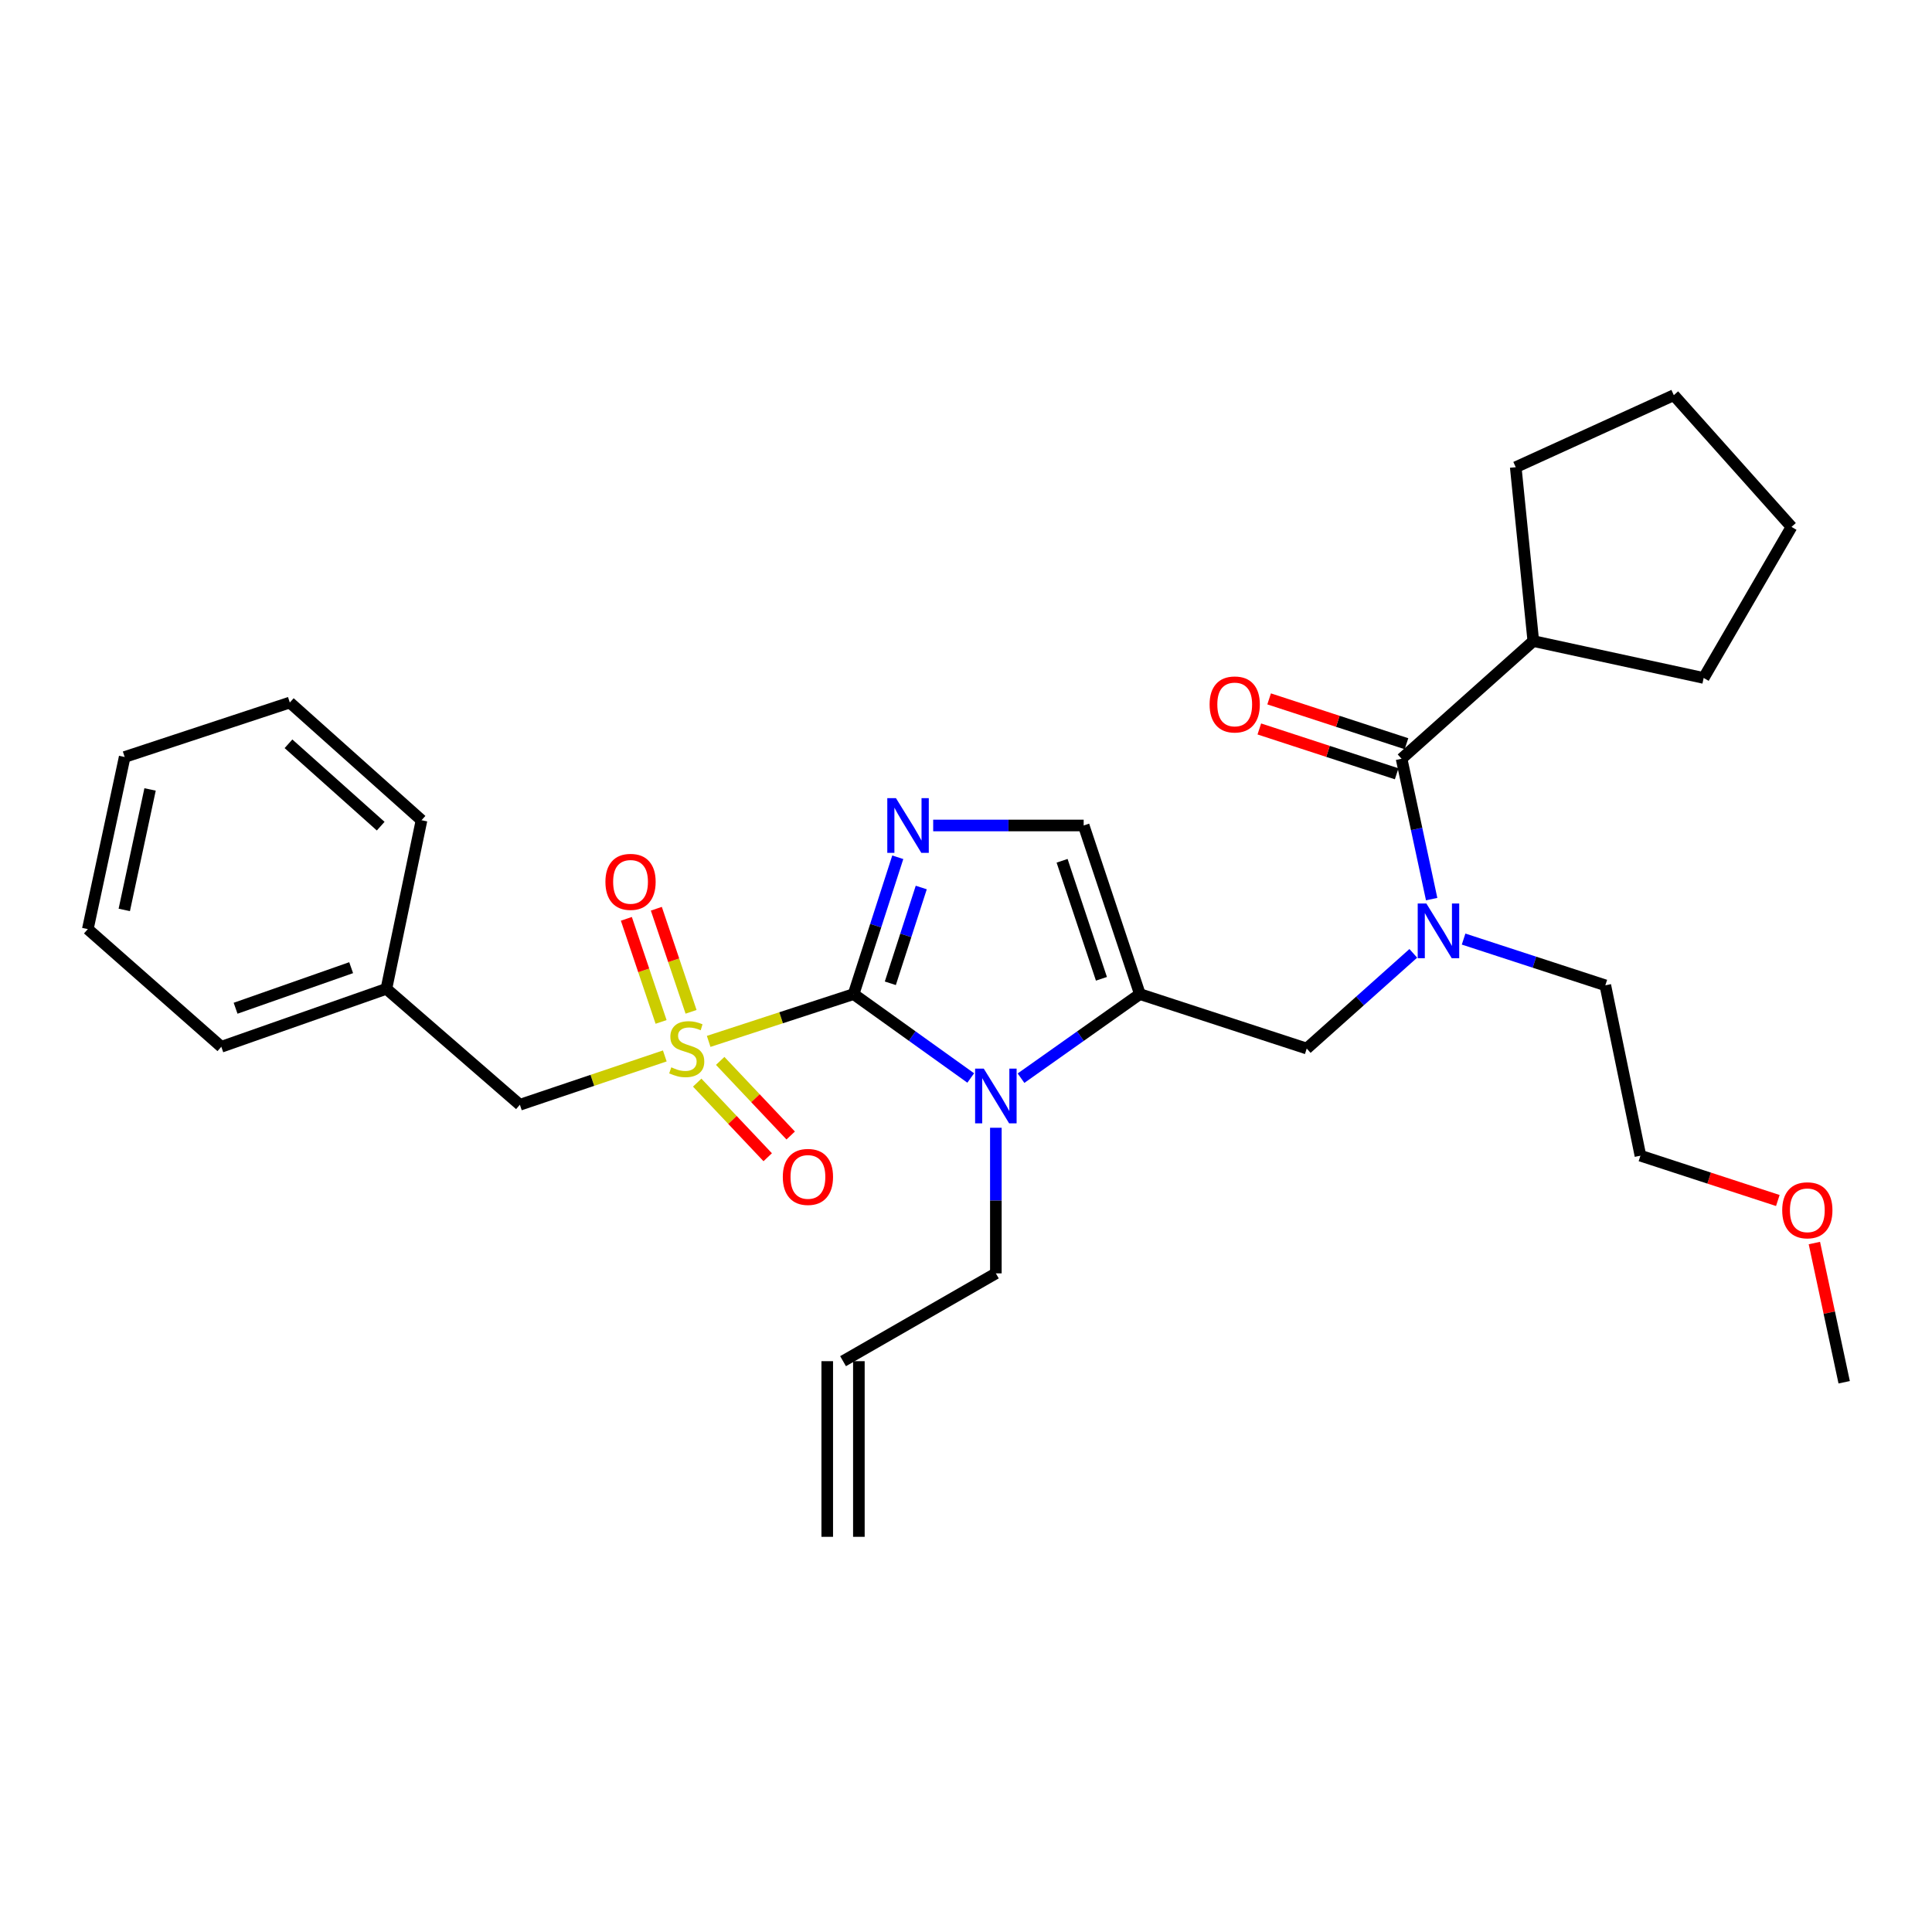 <?xml version='1.0' encoding='iso-8859-1'?>
<svg version='1.1' baseProfile='full'
              xmlns='http://www.w3.org/2000/svg'
                      xmlns:rdkit='http://www.rdkit.org/xml'
                      xmlns:xlink='http://www.w3.org/1999/xlink'
                  xml:space='preserve'
width='1000px' height='1000px' viewBox='0 0 1000 1000'>
<!-- END OF HEADER -->
<rect style='opacity:1.0;fill:#FFFFFF;stroke:none' width='1000' height='1000' x='0' y='0'> </rect>
<path class='bond-0' d='M 731.52,493.453 L 703.941,518.088' style='fill:none;fill-rule:evenodd;stroke:#0000FF;stroke-width:6px;stroke-linecap:butt;stroke-linejoin:miter;stroke-opacity:1' />
<path class='bond-0' d='M 703.941,518.088 L 676.362,542.724' style='fill:none;fill-rule:evenodd;stroke:#000000;stroke-width:6px;stroke-linecap:butt;stroke-linejoin:miter;stroke-opacity:1' />
<path class='bond-1' d='M 741.023,465.379 L 733.238,429.055' style='fill:none;fill-rule:evenodd;stroke:#0000FF;stroke-width:6px;stroke-linecap:butt;stroke-linejoin:miter;stroke-opacity:1' />
<path class='bond-1' d='M 733.238,429.055 L 725.454,392.731' style='fill:none;fill-rule:evenodd;stroke:#000000;stroke-width:6px;stroke-linecap:butt;stroke-linejoin:miter;stroke-opacity:1' />
<path class='bond-2' d='M 757.557,486.062 L 794.235,498.029' style='fill:none;fill-rule:evenodd;stroke:#0000FF;stroke-width:6px;stroke-linecap:butt;stroke-linejoin:miter;stroke-opacity:1' />
<path class='bond-2' d='M 794.235,498.029 L 830.913,509.997' style='fill:none;fill-rule:evenodd;stroke:#000000;stroke-width:6px;stroke-linecap:butt;stroke-linejoin:miter;stroke-opacity:1' />
<path class='bond-3' d='M 793.637,331.815 L 881.814,350.907' style='fill:none;fill-rule:evenodd;stroke:#000000;stroke-width:6px;stroke-linecap:butt;stroke-linejoin:miter;stroke-opacity:1' />
<path class='bond-4' d='M 793.637,331.815 L 784.541,241.819' style='fill:none;fill-rule:evenodd;stroke:#000000;stroke-width:6px;stroke-linecap:butt;stroke-linejoin:miter;stroke-opacity:1' />
<path class='bond-5' d='M 793.637,331.815 L 725.454,392.731' style='fill:none;fill-rule:evenodd;stroke:#000000;stroke-width:6px;stroke-linecap:butt;stroke-linejoin:miter;stroke-opacity:1' />
<path class='bond-6' d='M 727.994,384.948 L 692.446,373.346' style='fill:none;fill-rule:evenodd;stroke:#000000;stroke-width:6px;stroke-linecap:butt;stroke-linejoin:miter;stroke-opacity:1' />
<path class='bond-6' d='M 692.446,373.346 L 656.898,361.744' style='fill:none;fill-rule:evenodd;stroke:#FF0000;stroke-width:6px;stroke-linecap:butt;stroke-linejoin:miter;stroke-opacity:1' />
<path class='bond-6' d='M 722.913,400.513 L 687.366,388.911' style='fill:none;fill-rule:evenodd;stroke:#000000;stroke-width:6px;stroke-linecap:butt;stroke-linejoin:miter;stroke-opacity:1' />
<path class='bond-6' d='M 687.366,388.911 L 651.818,377.309' style='fill:none;fill-rule:evenodd;stroke:#FF0000;stroke-width:6px;stroke-linecap:butt;stroke-linejoin:miter;stroke-opacity:1' />
<path class='bond-7' d='M 881.814,350.907 L 927.276,272.727' style='fill:none;fill-rule:evenodd;stroke:#000000;stroke-width:6px;stroke-linecap:butt;stroke-linejoin:miter;stroke-opacity:1' />
<path class='bond-8' d='M 784.541,241.819 L 866.36,204.544' style='fill:none;fill-rule:evenodd;stroke:#000000;stroke-width:6px;stroke-linecap:butt;stroke-linejoin:miter;stroke-opacity:1' />
<path class='bond-9' d='M 920.2,621.38 L 884.643,609.781' style='fill:none;fill-rule:evenodd;stroke:#FF0000;stroke-width:6px;stroke-linecap:butt;stroke-linejoin:miter;stroke-opacity:1' />
<path class='bond-9' d='M 884.643,609.781 L 849.086,598.182' style='fill:none;fill-rule:evenodd;stroke:#000000;stroke-width:6px;stroke-linecap:butt;stroke-linejoin:miter;stroke-opacity:1' />
<path class='bond-10' d='M 939.119,643.4 L 946.832,679.428' style='fill:none;fill-rule:evenodd;stroke:#FF0000;stroke-width:6px;stroke-linecap:butt;stroke-linejoin:miter;stroke-opacity:1' />
<path class='bond-10' d='M 946.832,679.428 L 954.545,715.457' style='fill:none;fill-rule:evenodd;stroke:#000000;stroke-width:6px;stroke-linecap:butt;stroke-linejoin:miter;stroke-opacity:1' />
<path class='bond-11' d='M 830.913,509.997 L 849.086,598.182' style='fill:none;fill-rule:evenodd;stroke:#000000;stroke-width:6px;stroke-linecap:butt;stroke-linejoin:miter;stroke-opacity:1' />
<path class='bond-12' d='M 366.807,539.02 L 404.314,526.782' style='fill:none;fill-rule:evenodd;stroke:#CCCC00;stroke-width:6px;stroke-linecap:butt;stroke-linejoin:miter;stroke-opacity:1' />
<path class='bond-12' d='M 404.314,526.782 L 441.822,514.545' style='fill:none;fill-rule:evenodd;stroke:#000000;stroke-width:6px;stroke-linecap:butt;stroke-linejoin:miter;stroke-opacity:1' />
<path class='bond-13' d='M 344.097,546.551 L 306.593,559.186' style='fill:none;fill-rule:evenodd;stroke:#CCCC00;stroke-width:6px;stroke-linecap:butt;stroke-linejoin:miter;stroke-opacity:1' />
<path class='bond-13' d='M 306.593,559.186 L 269.089,571.822' style='fill:none;fill-rule:evenodd;stroke:#000000;stroke-width:6px;stroke-linecap:butt;stroke-linejoin:miter;stroke-opacity:1' />
<path class='bond-14' d='M 357.69,523.713 L 348.704,497.036' style='fill:none;fill-rule:evenodd;stroke:#CCCC00;stroke-width:6px;stroke-linecap:butt;stroke-linejoin:miter;stroke-opacity:1' />
<path class='bond-14' d='M 348.704,497.036 L 339.718,470.359' style='fill:none;fill-rule:evenodd;stroke:#FF0000;stroke-width:6px;stroke-linecap:butt;stroke-linejoin:miter;stroke-opacity:1' />
<path class='bond-14' d='M 342.174,528.939 L 333.188,502.262' style='fill:none;fill-rule:evenodd;stroke:#CCCC00;stroke-width:6px;stroke-linecap:butt;stroke-linejoin:miter;stroke-opacity:1' />
<path class='bond-14' d='M 333.188,502.262 L 324.202,475.585' style='fill:none;fill-rule:evenodd;stroke:#FF0000;stroke-width:6px;stroke-linecap:butt;stroke-linejoin:miter;stroke-opacity:1' />
<path class='bond-15' d='M 360.869,560.369 L 379.116,579.675' style='fill:none;fill-rule:evenodd;stroke:#CCCC00;stroke-width:6px;stroke-linecap:butt;stroke-linejoin:miter;stroke-opacity:1' />
<path class='bond-15' d='M 379.116,579.675 L 397.363,598.98' style='fill:none;fill-rule:evenodd;stroke:#FF0000;stroke-width:6px;stroke-linecap:butt;stroke-linejoin:miter;stroke-opacity:1' />
<path class='bond-15' d='M 372.768,549.123 L 391.015,568.428' style='fill:none;fill-rule:evenodd;stroke:#CCCC00;stroke-width:6px;stroke-linecap:butt;stroke-linejoin:miter;stroke-opacity:1' />
<path class='bond-15' d='M 391.015,568.428 L 409.262,587.733' style='fill:none;fill-rule:evenodd;stroke:#FF0000;stroke-width:6px;stroke-linecap:butt;stroke-linejoin:miter;stroke-opacity:1' />
<path class='bond-16' d='M 269.089,571.822 L 199.996,511.816' style='fill:none;fill-rule:evenodd;stroke:#000000;stroke-width:6px;stroke-linecap:butt;stroke-linejoin:miter;stroke-opacity:1' />
<path class='bond-17' d='M 199.996,511.816 L 114.548,541.814' style='fill:none;fill-rule:evenodd;stroke:#000000;stroke-width:6px;stroke-linecap:butt;stroke-linejoin:miter;stroke-opacity:1' />
<path class='bond-17' d='M 181.755,500.867 L 121.941,521.866' style='fill:none;fill-rule:evenodd;stroke:#000000;stroke-width:6px;stroke-linecap:butt;stroke-linejoin:miter;stroke-opacity:1' />
<path class='bond-18' d='M 199.996,511.816 L 218.179,424.549' style='fill:none;fill-rule:evenodd;stroke:#000000;stroke-width:6px;stroke-linecap:butt;stroke-linejoin:miter;stroke-opacity:1' />
<path class='bond-19' d='M 114.548,541.814 L 45.455,480.907' style='fill:none;fill-rule:evenodd;stroke:#000000;stroke-width:6px;stroke-linecap:butt;stroke-linejoin:miter;stroke-opacity:1' />
<path class='bond-20' d='M 528.477,558.062 L 559.236,536.303' style='fill:none;fill-rule:evenodd;stroke:#0000FF;stroke-width:6px;stroke-linecap:butt;stroke-linejoin:miter;stroke-opacity:1' />
<path class='bond-20' d='M 559.236,536.303 L 589.996,514.545' style='fill:none;fill-rule:evenodd;stroke:#000000;stroke-width:6px;stroke-linecap:butt;stroke-linejoin:miter;stroke-opacity:1' />
<path class='bond-21' d='M 502.45,557.962 L 472.136,536.253' style='fill:none;fill-rule:evenodd;stroke:#0000FF;stroke-width:6px;stroke-linecap:butt;stroke-linejoin:miter;stroke-opacity:1' />
<path class='bond-21' d='M 472.136,536.253 L 441.822,514.545' style='fill:none;fill-rule:evenodd;stroke:#000000;stroke-width:6px;stroke-linecap:butt;stroke-linejoin:miter;stroke-opacity:1' />
<path class='bond-22' d='M 515.454,583.729 L 515.454,621.409' style='fill:none;fill-rule:evenodd;stroke:#0000FF;stroke-width:6px;stroke-linecap:butt;stroke-linejoin:miter;stroke-opacity:1' />
<path class='bond-22' d='M 515.454,621.409 L 515.454,659.089' style='fill:none;fill-rule:evenodd;stroke:#000000;stroke-width:6px;stroke-linecap:butt;stroke-linejoin:miter;stroke-opacity:1' />
<path class='bond-23' d='M 589.996,514.545 L 560.907,427.268' style='fill:none;fill-rule:evenodd;stroke:#000000;stroke-width:6px;stroke-linecap:butt;stroke-linejoin:miter;stroke-opacity:1' />
<path class='bond-23' d='M 570.1,506.63 L 549.737,445.537' style='fill:none;fill-rule:evenodd;stroke:#000000;stroke-width:6px;stroke-linecap:butt;stroke-linejoin:miter;stroke-opacity:1' />
<path class='bond-24' d='M 589.996,514.545 L 676.362,542.724' style='fill:none;fill-rule:evenodd;stroke:#000000;stroke-width:6px;stroke-linecap:butt;stroke-linejoin:miter;stroke-opacity:1' />
<path class='bond-25' d='M 560.907,427.268 L 521.96,427.268' style='fill:none;fill-rule:evenodd;stroke:#000000;stroke-width:6px;stroke-linecap:butt;stroke-linejoin:miter;stroke-opacity:1' />
<path class='bond-25' d='M 521.96,427.268 L 483.014,427.268' style='fill:none;fill-rule:evenodd;stroke:#0000FF;stroke-width:6px;stroke-linecap:butt;stroke-linejoin:miter;stroke-opacity:1' />
<path class='bond-26' d='M 464.689,443.721 L 453.256,479.133' style='fill:none;fill-rule:evenodd;stroke:#0000FF;stroke-width:6px;stroke-linecap:butt;stroke-linejoin:miter;stroke-opacity:1' />
<path class='bond-26' d='M 453.256,479.133 L 441.822,514.545' style='fill:none;fill-rule:evenodd;stroke:#000000;stroke-width:6px;stroke-linecap:butt;stroke-linejoin:miter;stroke-opacity:1' />
<path class='bond-26' d='M 476.84,459.375 L 468.836,484.164' style='fill:none;fill-rule:evenodd;stroke:#0000FF;stroke-width:6px;stroke-linecap:butt;stroke-linejoin:miter;stroke-opacity:1' />
<path class='bond-26' d='M 468.836,484.164 L 460.833,508.952' style='fill:none;fill-rule:evenodd;stroke:#000000;stroke-width:6px;stroke-linecap:butt;stroke-linejoin:miter;stroke-opacity:1' />
<path class='bond-27' d='M 444.551,795.456 L 444.551,704.542' style='fill:none;fill-rule:evenodd;stroke:#000000;stroke-width:6px;stroke-linecap:butt;stroke-linejoin:miter;stroke-opacity:1' />
<path class='bond-27' d='M 428.178,795.456 L 428.178,704.542' style='fill:none;fill-rule:evenodd;stroke:#000000;stroke-width:6px;stroke-linecap:butt;stroke-linejoin:miter;stroke-opacity:1' />
<path class='bond-28' d='M 436.364,704.542 L 515.454,659.089' style='fill:none;fill-rule:evenodd;stroke:#000000;stroke-width:6px;stroke-linecap:butt;stroke-linejoin:miter;stroke-opacity:1' />
<path class='bond-29' d='M 218.179,424.549 L 150.004,363.633' style='fill:none;fill-rule:evenodd;stroke:#000000;stroke-width:6px;stroke-linecap:butt;stroke-linejoin:miter;stroke-opacity:1' />
<path class='bond-29' d='M 197.043,427.62 L 149.321,384.979' style='fill:none;fill-rule:evenodd;stroke:#000000;stroke-width:6px;stroke-linecap:butt;stroke-linejoin:miter;stroke-opacity:1' />
<path class='bond-30' d='M 45.455,480.907 L 64.529,391.821' style='fill:none;fill-rule:evenodd;stroke:#000000;stroke-width:6px;stroke-linecap:butt;stroke-linejoin:miter;stroke-opacity:1' />
<path class='bond-30' d='M 64.326,470.972 L 77.678,408.612' style='fill:none;fill-rule:evenodd;stroke:#000000;stroke-width:6px;stroke-linecap:butt;stroke-linejoin:miter;stroke-opacity:1' />
<path class='bond-31' d='M 150.004,363.633 L 64.529,391.821' style='fill:none;fill-rule:evenodd;stroke:#000000;stroke-width:6px;stroke-linecap:butt;stroke-linejoin:miter;stroke-opacity:1' />
<path class='bond-32' d='M 866.36,204.544 L 927.276,272.727' style='fill:none;fill-rule:evenodd;stroke:#000000;stroke-width:6px;stroke-linecap:butt;stroke-linejoin:miter;stroke-opacity:1' />
<path  class='atom-0' d='M 738.286 467.657
L 747.566 482.657
Q 748.486 484.137, 749.966 486.817
Q 751.446 489.497, 751.526 489.657
L 751.526 467.657
L 755.286 467.657
L 755.286 495.977
L 751.406 495.977
L 741.446 479.577
Q 740.286 477.657, 739.046 475.457
Q 737.846 473.257, 737.486 472.577
L 737.486 495.977
L 733.806 495.977
L 733.806 467.657
L 738.286 467.657
' fill='#0000FF'/>
<path  class='atom-3' d='M 626.087 364.622
Q 626.087 357.822, 629.447 354.022
Q 632.807 350.222, 639.087 350.222
Q 645.367 350.222, 648.727 354.022
Q 652.087 357.822, 652.087 364.622
Q 652.087 371.502, 648.687 375.422
Q 645.287 379.302, 639.087 379.302
Q 632.847 379.302, 629.447 375.422
Q 626.087 371.542, 626.087 364.622
M 639.087 376.102
Q 643.407 376.102, 645.727 373.222
Q 648.087 370.302, 648.087 364.622
Q 648.087 359.062, 645.727 356.262
Q 643.407 353.422, 639.087 353.422
Q 634.767 353.422, 632.407 356.222
Q 630.087 359.022, 630.087 364.622
Q 630.087 370.342, 632.407 373.222
Q 634.767 376.102, 639.087 376.102
' fill='#FF0000'/>
<path  class='atom-6' d='M 922.471 626.442
Q 922.471 619.642, 925.831 615.842
Q 929.191 612.042, 935.471 612.042
Q 941.751 612.042, 945.111 615.842
Q 948.471 619.642, 948.471 626.442
Q 948.471 633.322, 945.071 637.242
Q 941.671 641.122, 935.471 641.122
Q 929.231 641.122, 925.831 637.242
Q 922.471 633.362, 922.471 626.442
M 935.471 637.922
Q 939.791 637.922, 942.111 635.042
Q 944.471 632.122, 944.471 626.442
Q 944.471 620.882, 942.111 618.082
Q 939.791 615.242, 935.471 615.242
Q 931.151 615.242, 928.791 618.042
Q 926.471 620.842, 926.471 626.442
Q 926.471 632.162, 928.791 635.042
Q 931.151 637.922, 935.471 637.922
' fill='#FF0000'/>
<path  class='atom-8' d='M 347.455 552.444
Q 347.775 552.564, 349.095 553.124
Q 350.415 553.684, 351.855 554.044
Q 353.335 554.364, 354.775 554.364
Q 357.455 554.364, 359.015 553.084
Q 360.575 551.764, 360.575 549.484
Q 360.575 547.924, 359.775 546.964
Q 359.015 546.004, 357.815 545.484
Q 356.615 544.964, 354.615 544.364
Q 352.095 543.604, 350.575 542.884
Q 349.095 542.164, 348.015 540.644
Q 346.975 539.124, 346.975 536.564
Q 346.975 533.004, 349.375 530.804
Q 351.815 528.604, 356.615 528.604
Q 359.895 528.604, 363.615 530.164
L 362.695 533.244
Q 359.295 531.844, 356.735 531.844
Q 353.975 531.844, 352.455 533.004
Q 350.935 534.124, 350.975 536.084
Q 350.975 537.604, 351.735 538.524
Q 352.535 539.444, 353.655 539.964
Q 354.815 540.484, 356.735 541.084
Q 359.295 541.884, 360.815 542.684
Q 362.335 543.484, 363.415 545.124
Q 364.535 546.724, 364.535 549.484
Q 364.535 553.404, 361.895 555.524
Q 359.295 557.604, 354.935 557.604
Q 352.415 557.604, 350.495 557.044
Q 348.615 556.524, 346.375 555.604
L 347.455 552.444
' fill='#CCCC00'/>
<path  class='atom-10' d='M 313.366 456.446
Q 313.366 449.646, 316.726 445.846
Q 320.086 442.046, 326.366 442.046
Q 332.646 442.046, 336.006 445.846
Q 339.366 449.646, 339.366 456.446
Q 339.366 463.326, 335.966 467.246
Q 332.566 471.126, 326.366 471.126
Q 320.126 471.126, 316.726 467.246
Q 313.366 463.366, 313.366 456.446
M 326.366 467.926
Q 330.686 467.926, 333.006 465.046
Q 335.366 462.126, 335.366 456.446
Q 335.366 450.886, 333.006 448.086
Q 330.686 445.246, 326.366 445.246
Q 322.046 445.246, 319.686 448.046
Q 317.366 450.846, 317.366 456.446
Q 317.366 462.166, 319.686 465.046
Q 322.046 467.926, 326.366 467.926
' fill='#FF0000'/>
<path  class='atom-11' d='M 405.181 609.168
Q 405.181 602.368, 408.541 598.568
Q 411.901 594.768, 418.181 594.768
Q 424.461 594.768, 427.821 598.568
Q 431.181 602.368, 431.181 609.168
Q 431.181 616.048, 427.781 619.968
Q 424.381 623.848, 418.181 623.848
Q 411.941 623.848, 408.541 619.968
Q 405.181 616.088, 405.181 609.168
M 418.181 620.648
Q 422.501 620.648, 424.821 617.768
Q 427.181 614.848, 427.181 609.168
Q 427.181 603.608, 424.821 600.808
Q 422.501 597.968, 418.181 597.968
Q 413.861 597.968, 411.501 600.768
Q 409.181 603.568, 409.181 609.168
Q 409.181 614.888, 411.501 617.768
Q 413.861 620.648, 418.181 620.648
' fill='#FF0000'/>
<path  class='atom-14' d='M 509.194 553.114
L 518.474 568.114
Q 519.394 569.594, 520.874 572.274
Q 522.354 574.954, 522.434 575.114
L 522.434 553.114
L 526.194 553.114
L 526.194 581.434
L 522.314 581.434
L 512.354 565.034
Q 511.194 563.114, 509.954 560.914
Q 508.754 558.714, 508.394 558.034
L 508.394 581.434
L 504.714 581.434
L 504.714 553.114
L 509.194 553.114
' fill='#0000FF'/>
<path  class='atom-17' d='M 463.741 413.108
L 473.021 428.108
Q 473.941 429.588, 475.421 432.268
Q 476.901 434.948, 476.981 435.108
L 476.981 413.108
L 480.741 413.108
L 480.741 441.428
L 476.861 441.428
L 466.901 425.028
Q 465.741 423.108, 464.501 420.908
Q 463.301 418.708, 462.941 418.028
L 462.941 441.428
L 459.261 441.428
L 459.261 413.108
L 463.741 413.108
' fill='#0000FF'/>
</svg>
